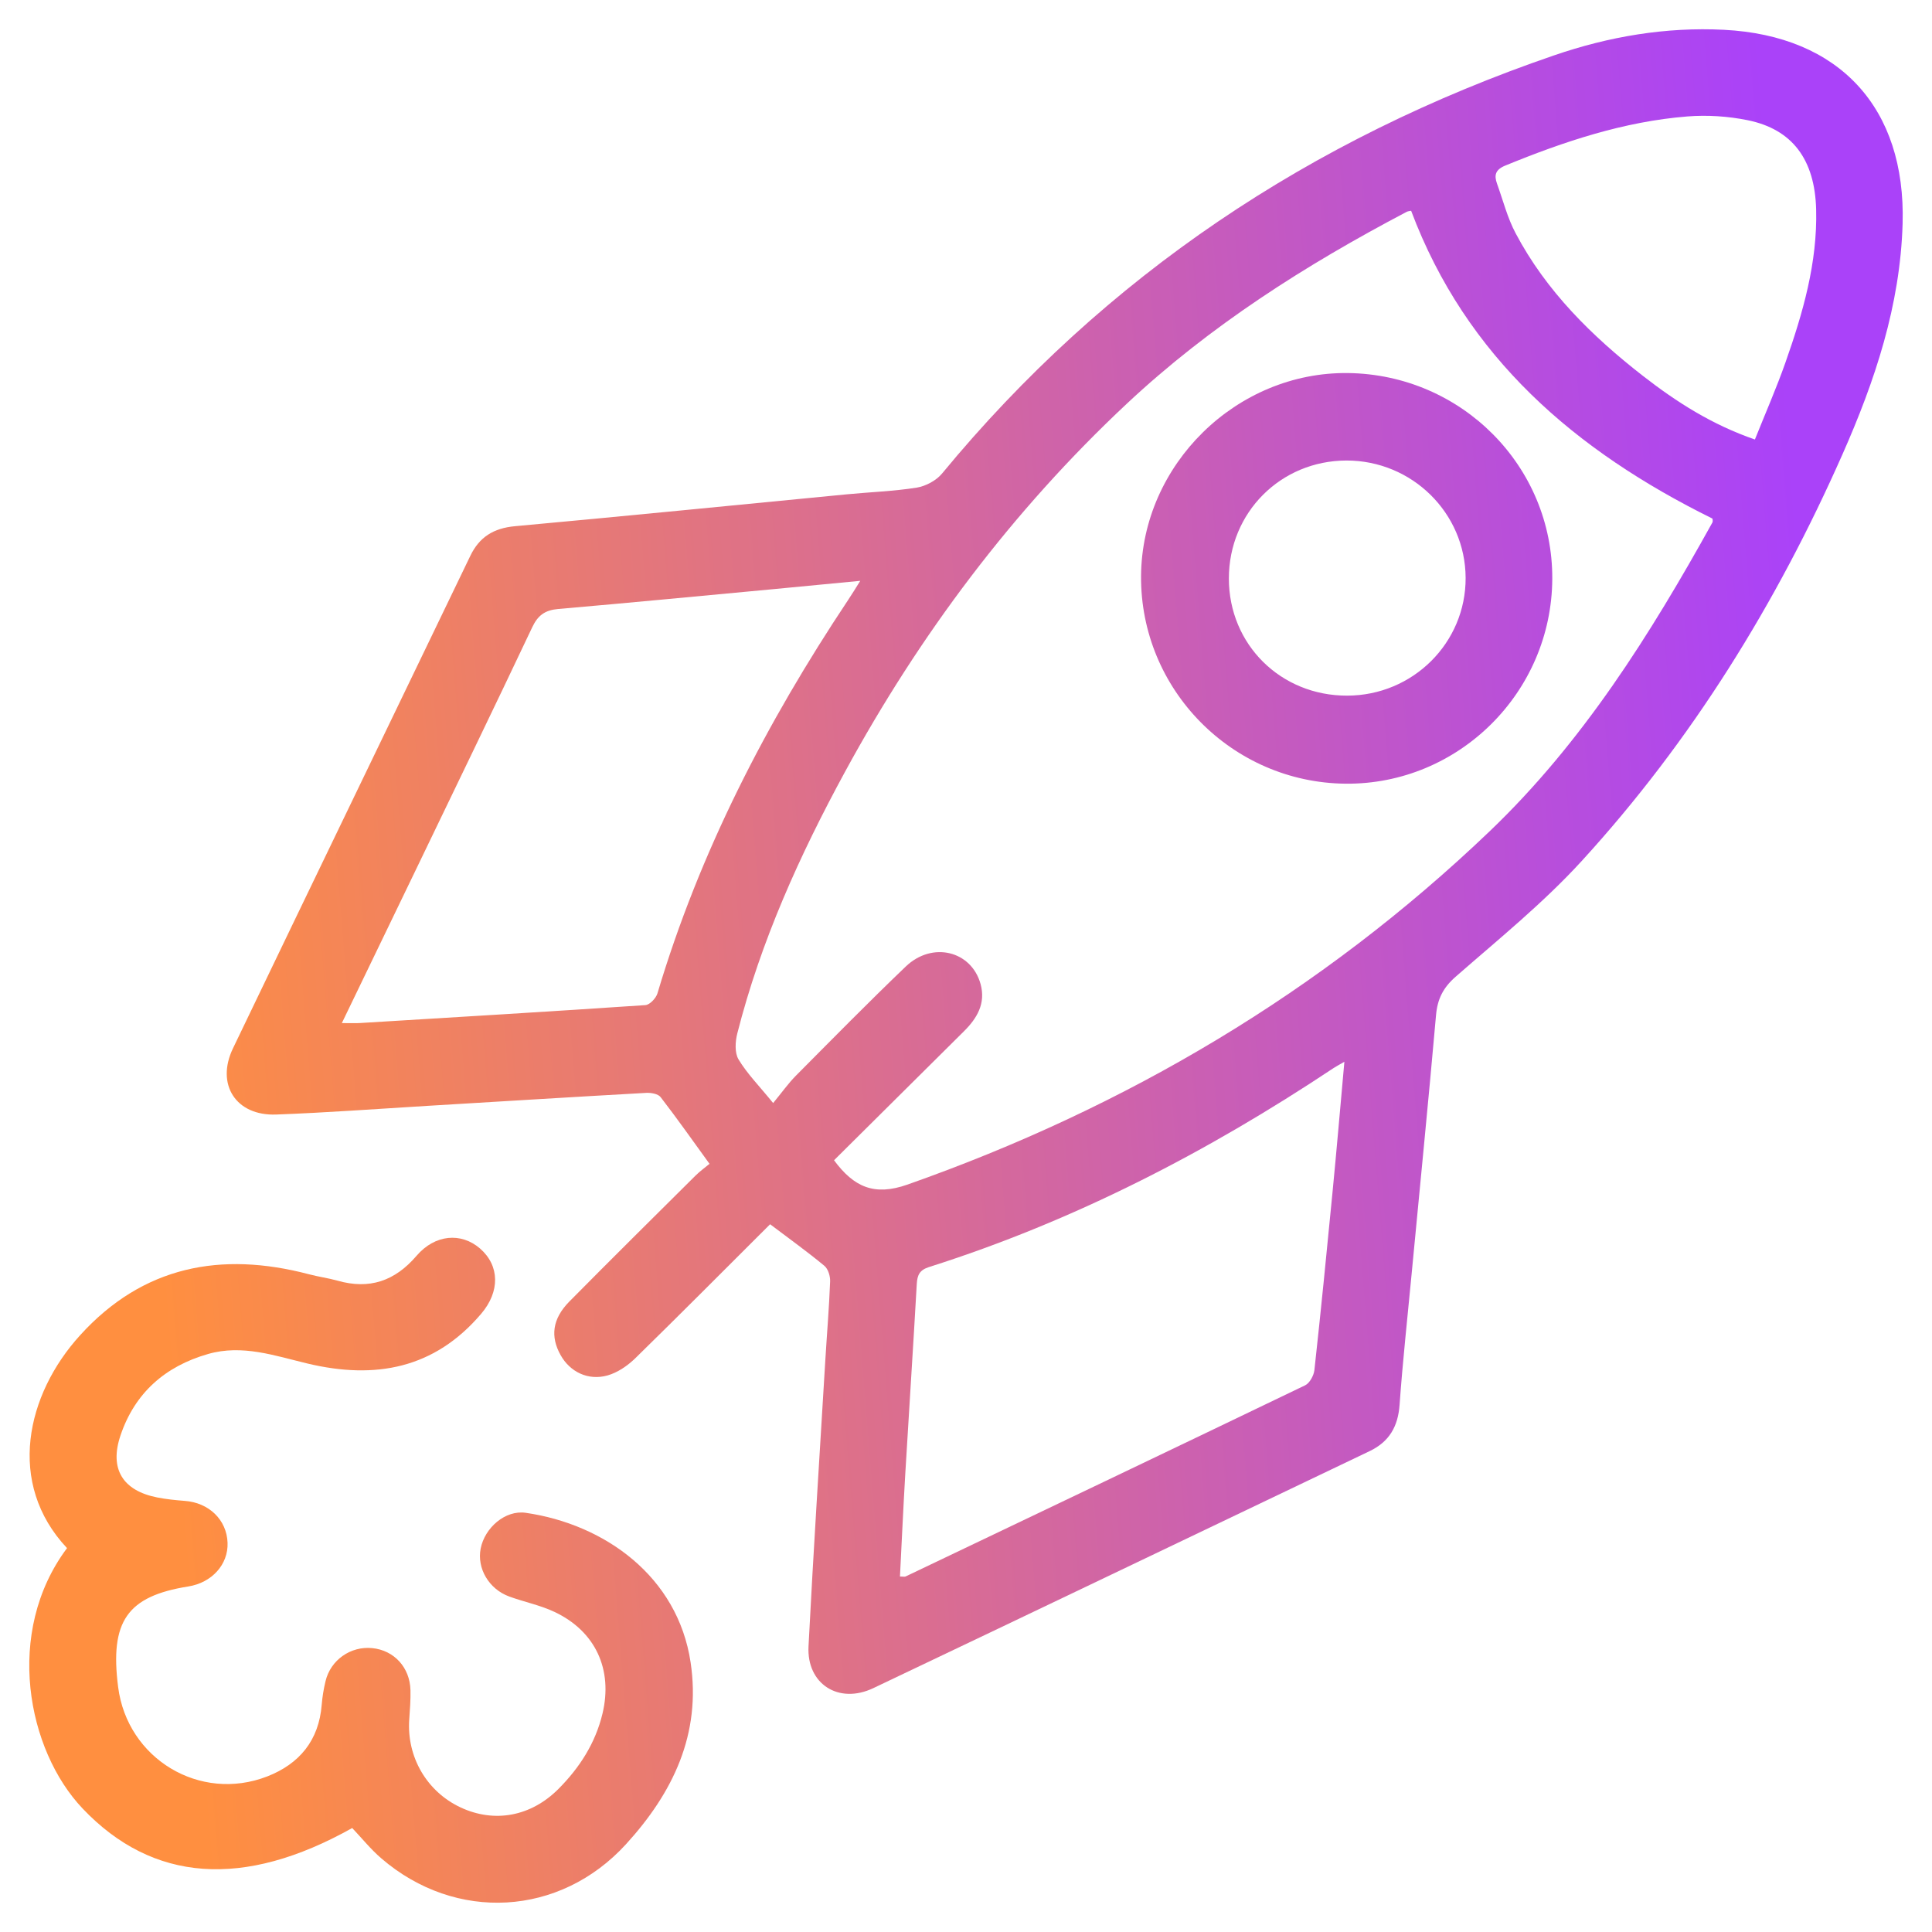 <svg width="33" height="33" viewBox="0 0 33 33" fill="none" xmlns="http://www.w3.org/2000/svg">
<path d="M13.154 20.911C12.382 21.681 11.62 22.448 10.849 23.202C10.719 23.328 10.55 23.444 10.379 23.493C10.045 23.587 9.736 23.433 9.576 23.147C9.398 22.83 9.434 22.528 9.722 22.234C10.437 21.511 11.16 20.795 11.882 20.078C11.956 20.005 12.042 19.943 12.119 19.879C11.826 19.475 11.563 19.101 11.284 18.74C11.241 18.684 11.122 18.663 11.04 18.667C9.792 18.737 8.545 18.814 7.298 18.889C6.439 18.941 5.579 19.005 4.719 19.037C4.031 19.064 3.682 18.524 3.98 17.905C5.327 15.1 6.683 12.299 8.033 9.495C8.188 9.172 8.432 9.021 8.796 8.988C10.687 8.815 12.577 8.626 14.468 8.443C14.865 8.405 15.266 8.391 15.659 8.329C15.814 8.303 15.993 8.208 16.092 8.087C18.883 4.704 22.398 2.368 26.541 0.947C27.478 0.625 28.448 0.458 29.448 0.509C31.42 0.61 32.555 1.845 32.498 3.819C32.458 5.213 32.026 6.506 31.47 7.762C30.346 10.304 28.898 12.649 27.018 14.705C26.364 15.421 25.599 16.04 24.866 16.681C24.65 16.869 24.552 17.064 24.528 17.344C24.398 18.822 24.25 20.299 24.11 21.776C24.04 22.515 23.959 23.253 23.906 23.993C23.88 24.365 23.73 24.626 23.393 24.787C20.568 26.136 17.745 27.49 14.918 28.834C14.327 29.116 13.777 28.765 13.81 28.121C13.894 26.491 13.999 24.863 14.097 23.235C14.124 22.786 14.162 22.338 14.179 21.889C14.183 21.8 14.146 21.676 14.082 21.622C13.793 21.382 13.487 21.163 13.154 20.911ZM14.246 19.818C14.585 20.276 14.933 20.433 15.499 20.234C19.241 18.916 22.578 16.939 25.443 14.2C27.034 12.679 28.19 10.834 29.249 8.925C29.261 8.902 29.25 8.867 29.25 8.858C26.907 7.7 25.044 6.104 24.103 3.6C24.086 3.604 24.052 3.605 24.026 3.619C22.303 4.525 20.668 5.564 19.244 6.898C17.294 8.725 15.71 10.838 14.435 13.18C13.66 14.605 12.994 16.076 12.593 17.654C12.558 17.793 12.547 17.983 12.615 18.096C12.762 18.34 12.969 18.549 13.206 18.841C13.356 18.659 13.465 18.504 13.597 18.371C14.218 17.746 14.835 17.118 15.471 16.509C15.924 16.075 16.592 16.24 16.749 16.808C16.84 17.141 16.689 17.394 16.46 17.62C15.724 18.351 14.989 19.082 14.246 19.818ZM22.963 18.136C22.863 18.194 22.818 18.217 22.776 18.245C20.622 19.678 18.343 20.857 15.868 21.642C15.706 21.694 15.668 21.779 15.659 21.933C15.598 23.018 15.526 24.103 15.462 25.188C15.428 25.767 15.402 26.348 15.372 26.928C15.429 26.928 15.452 26.935 15.469 26.927C17.745 25.841 20.021 24.756 22.293 23.662C22.371 23.624 22.441 23.494 22.451 23.402C22.562 22.395 22.661 21.386 22.759 20.378C22.83 19.651 22.892 18.923 22.963 18.136ZM5.839 17.475C5.983 17.475 6.067 17.479 6.15 17.474C7.775 17.375 9.4 17.278 11.024 17.168C11.098 17.163 11.204 17.051 11.229 16.97C11.948 14.556 13.09 12.346 14.482 10.255C14.544 10.163 14.602 10.068 14.694 9.921C14.156 9.972 13.679 10.019 13.201 10.064C11.979 10.178 10.757 10.296 9.533 10.402C9.311 10.422 9.188 10.508 9.091 10.714C8.439 12.093 7.773 13.464 7.112 14.838C6.696 15.701 6.278 16.564 5.839 17.475ZM29.975 7.507C30.159 7.048 30.343 6.628 30.495 6.197C30.794 5.349 31.045 4.487 31.021 3.575C30.998 2.722 30.613 2.208 29.851 2.053C29.516 1.985 29.161 1.962 28.821 1.989C27.736 2.076 26.715 2.417 25.714 2.827C25.542 2.897 25.517 2.991 25.571 3.139C25.673 3.422 25.748 3.721 25.888 3.984C26.411 4.974 27.192 5.743 28.067 6.424C28.637 6.867 29.241 7.254 29.975 7.507Z" fill="url(#paint0_linear_442_1478)"/>
<path d="M1.145 26.443C0.105 25.337 0.446 23.819 1.37 22.805C2.442 21.625 3.774 21.37 5.276 21.765C5.438 21.808 5.605 21.83 5.766 21.875C6.311 22.03 6.745 21.881 7.114 21.451C7.43 21.082 7.878 21.047 8.2 21.326C8.536 21.619 8.542 22.061 8.219 22.44C7.42 23.38 6.409 23.565 5.256 23.291C4.698 23.158 4.14 22.959 3.555 23.127C2.82 23.337 2.301 23.794 2.057 24.522C1.866 25.092 2.097 25.462 2.687 25.578C2.841 25.608 2.998 25.624 3.154 25.636C3.57 25.666 3.874 25.961 3.887 26.353C3.9 26.722 3.619 27.034 3.216 27.098C2.172 27.265 1.874 27.692 2.018 28.817C2.175 30.041 3.413 30.789 4.564 30.343C5.116 30.128 5.447 29.726 5.495 29.119C5.506 28.984 5.528 28.849 5.56 28.717C5.646 28.354 5.989 28.114 6.358 28.151C6.731 28.188 7.002 28.481 7.011 28.87C7.015 29.037 7.002 29.204 6.99 29.371C6.946 30.011 7.29 30.602 7.867 30.872C8.444 31.142 9.069 31.029 9.541 30.554C9.901 30.192 10.17 29.774 10.291 29.27C10.471 28.519 10.173 27.863 9.47 27.532C9.226 27.417 8.954 27.363 8.699 27.27C8.35 27.143 8.144 26.788 8.21 26.451C8.28 26.095 8.63 25.789 8.98 25.84C10.326 26.035 11.576 26.925 11.796 28.394C11.98 29.621 11.493 30.623 10.693 31.5C9.564 32.737 7.784 32.836 6.514 31.743C6.333 31.588 6.181 31.398 6.016 31.224C4.162 32.264 2.609 32.151 1.412 30.892C0.465 29.897 0.069 27.881 1.145 26.443Z" fill="url(#paint1_linear_442_1478)"/>
<path d="M26.514 9.886C26.505 11.827 24.913 13.405 22.982 13.386C21.043 13.367 19.478 11.777 19.49 9.841C19.502 7.936 21.121 6.348 23.026 6.372C24.966 6.397 26.523 7.964 26.514 9.886ZM20.99 9.881C20.99 11.008 21.876 11.885 23.011 11.882C24.134 11.88 25.039 10.979 25.034 9.869C25.029 8.761 24.117 7.865 22.999 7.866C21.875 7.868 20.99 8.755 20.99 9.881Z" fill="url(#paint2_linear_442_1478)"/>
<defs>
<linearGradient id="paint0_linear_442_1478" x1="2.453" y1="18.193" x2="31.277" y2="15.874" gradientUnits="userSpaceOnUse">
<stop stop-color="#FF8F40"/>
<stop offset="1" stop-color="#AA42F9"/>
</linearGradient>
<linearGradient id="paint1_linear_442_1478" x1="2.453" y1="18.193" x2="31.277" y2="15.874" gradientUnits="userSpaceOnUse">
<stop stop-color="#FF8F40"/>
<stop offset="1" stop-color="#AA42F9"/>
</linearGradient>
<linearGradient id="paint2_linear_442_1478" x1="2.453" y1="18.193" x2="31.277" y2="15.874" gradientUnits="userSpaceOnUse">
<stop stop-color="#FF8F40"/>
<stop offset="1" stop-color="#AA42F9"/>
</linearGradient>
</defs>
</svg>
